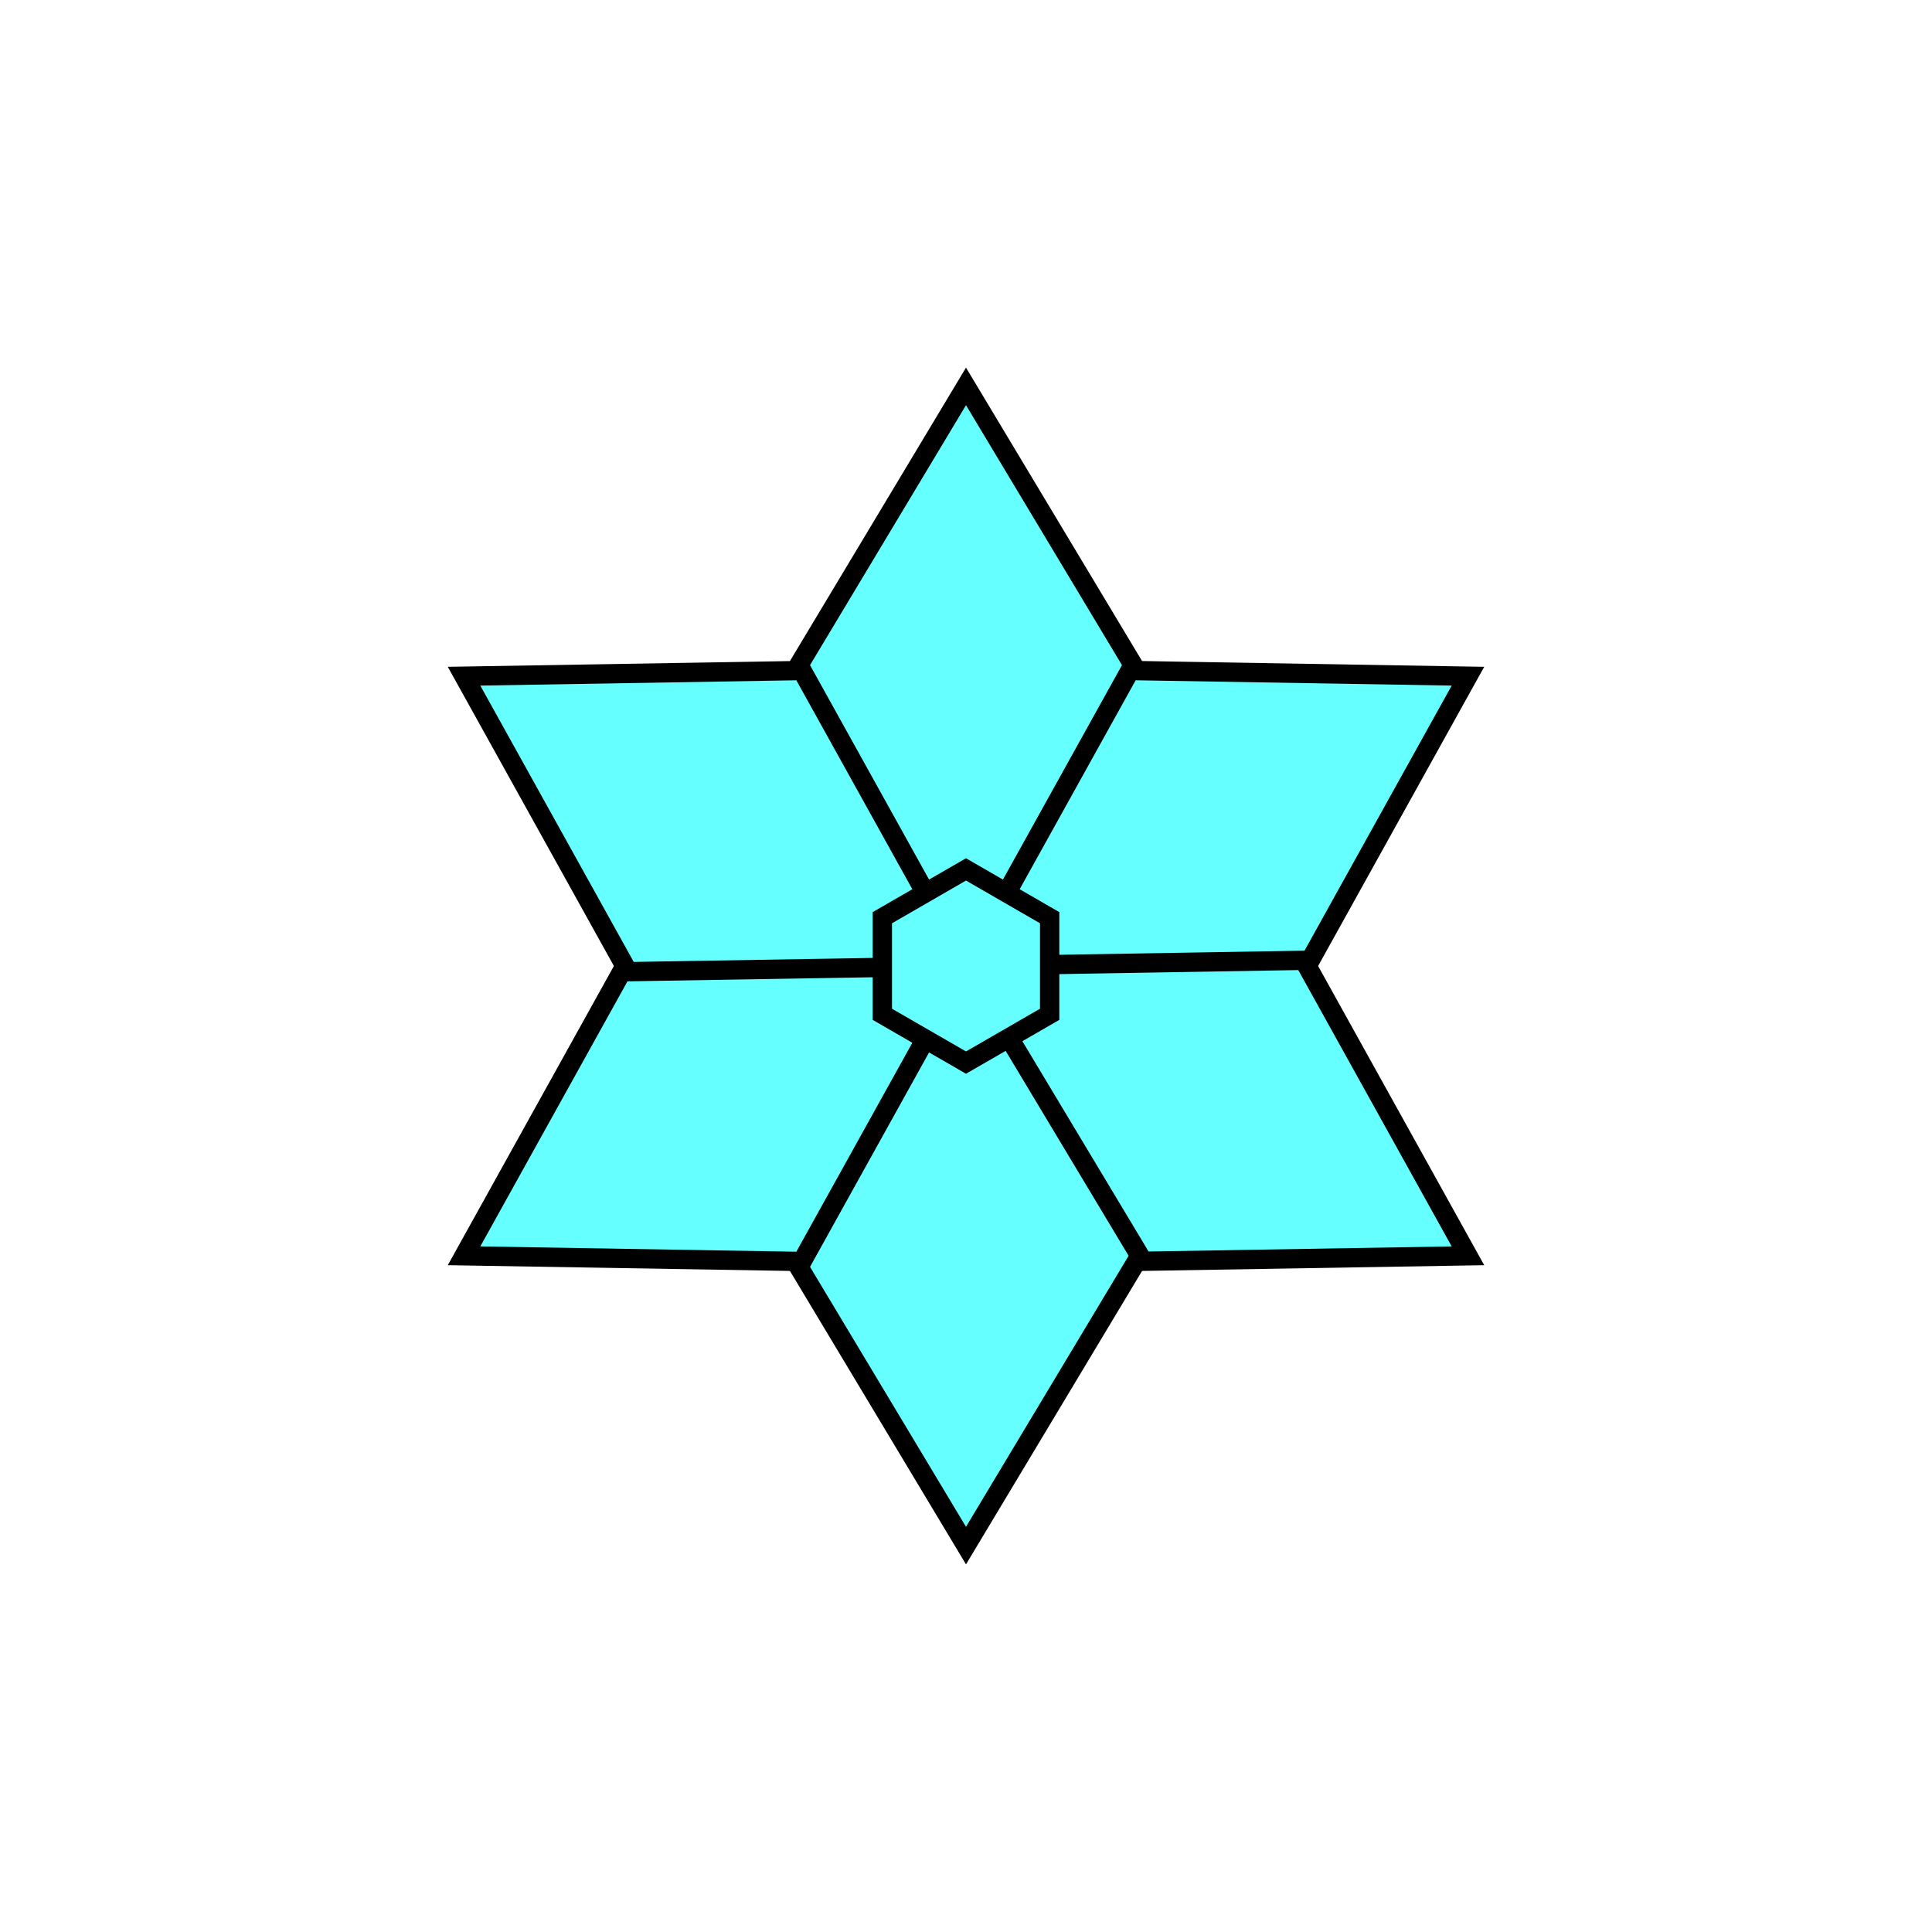 <?xml version="1.0" encoding="utf-8" ?>
<svg baseProfile="tiny" height="100" version="1.2" width="100" xmlns="http://www.w3.org/2000/svg" xmlns:ev="http://www.w3.org/2001/xml-events" xmlns:xlink="http://www.w3.org/1999/xlink"><defs /><polygon fill="#66ffff" points="50.0,20.0 59.0,35.0 50.0,50.0 41.0,35.0" stroke="black" stroke-width="1" /><polygon fill="#66ffff" points="75.981,35.0 67.49,50.294 50.0,50.0 58.49,34.706" stroke="black" stroke-width="1" /><polygon fill="#66ffff" points="75.981,65.0 58.49,65.294 50.0,50.0 67.49,49.706" stroke="black" stroke-width="1" /><polygon fill="#66ffff" points="50.0,80.0 41.0,65.0 50.0,50.0 59.0,65.0" stroke="black" stroke-width="1" /><polygon fill="#66ffff" points="24.019,65.0 32.51,49.706 50.0,50.0 41.51,65.294" stroke="black" stroke-width="1" /><polygon fill="#66ffff" points="24.019,35.0 41.51,34.706 50.0,50.0 32.51,50.294" stroke="black" stroke-width="1" /><polygon fill="#66ffff" points="54.33,47.5 54.33,52.5 50.0,55.0 45.67,52.5 45.67,47.5 50.0,45.0" stroke="black" stroke-width="1" /></svg>